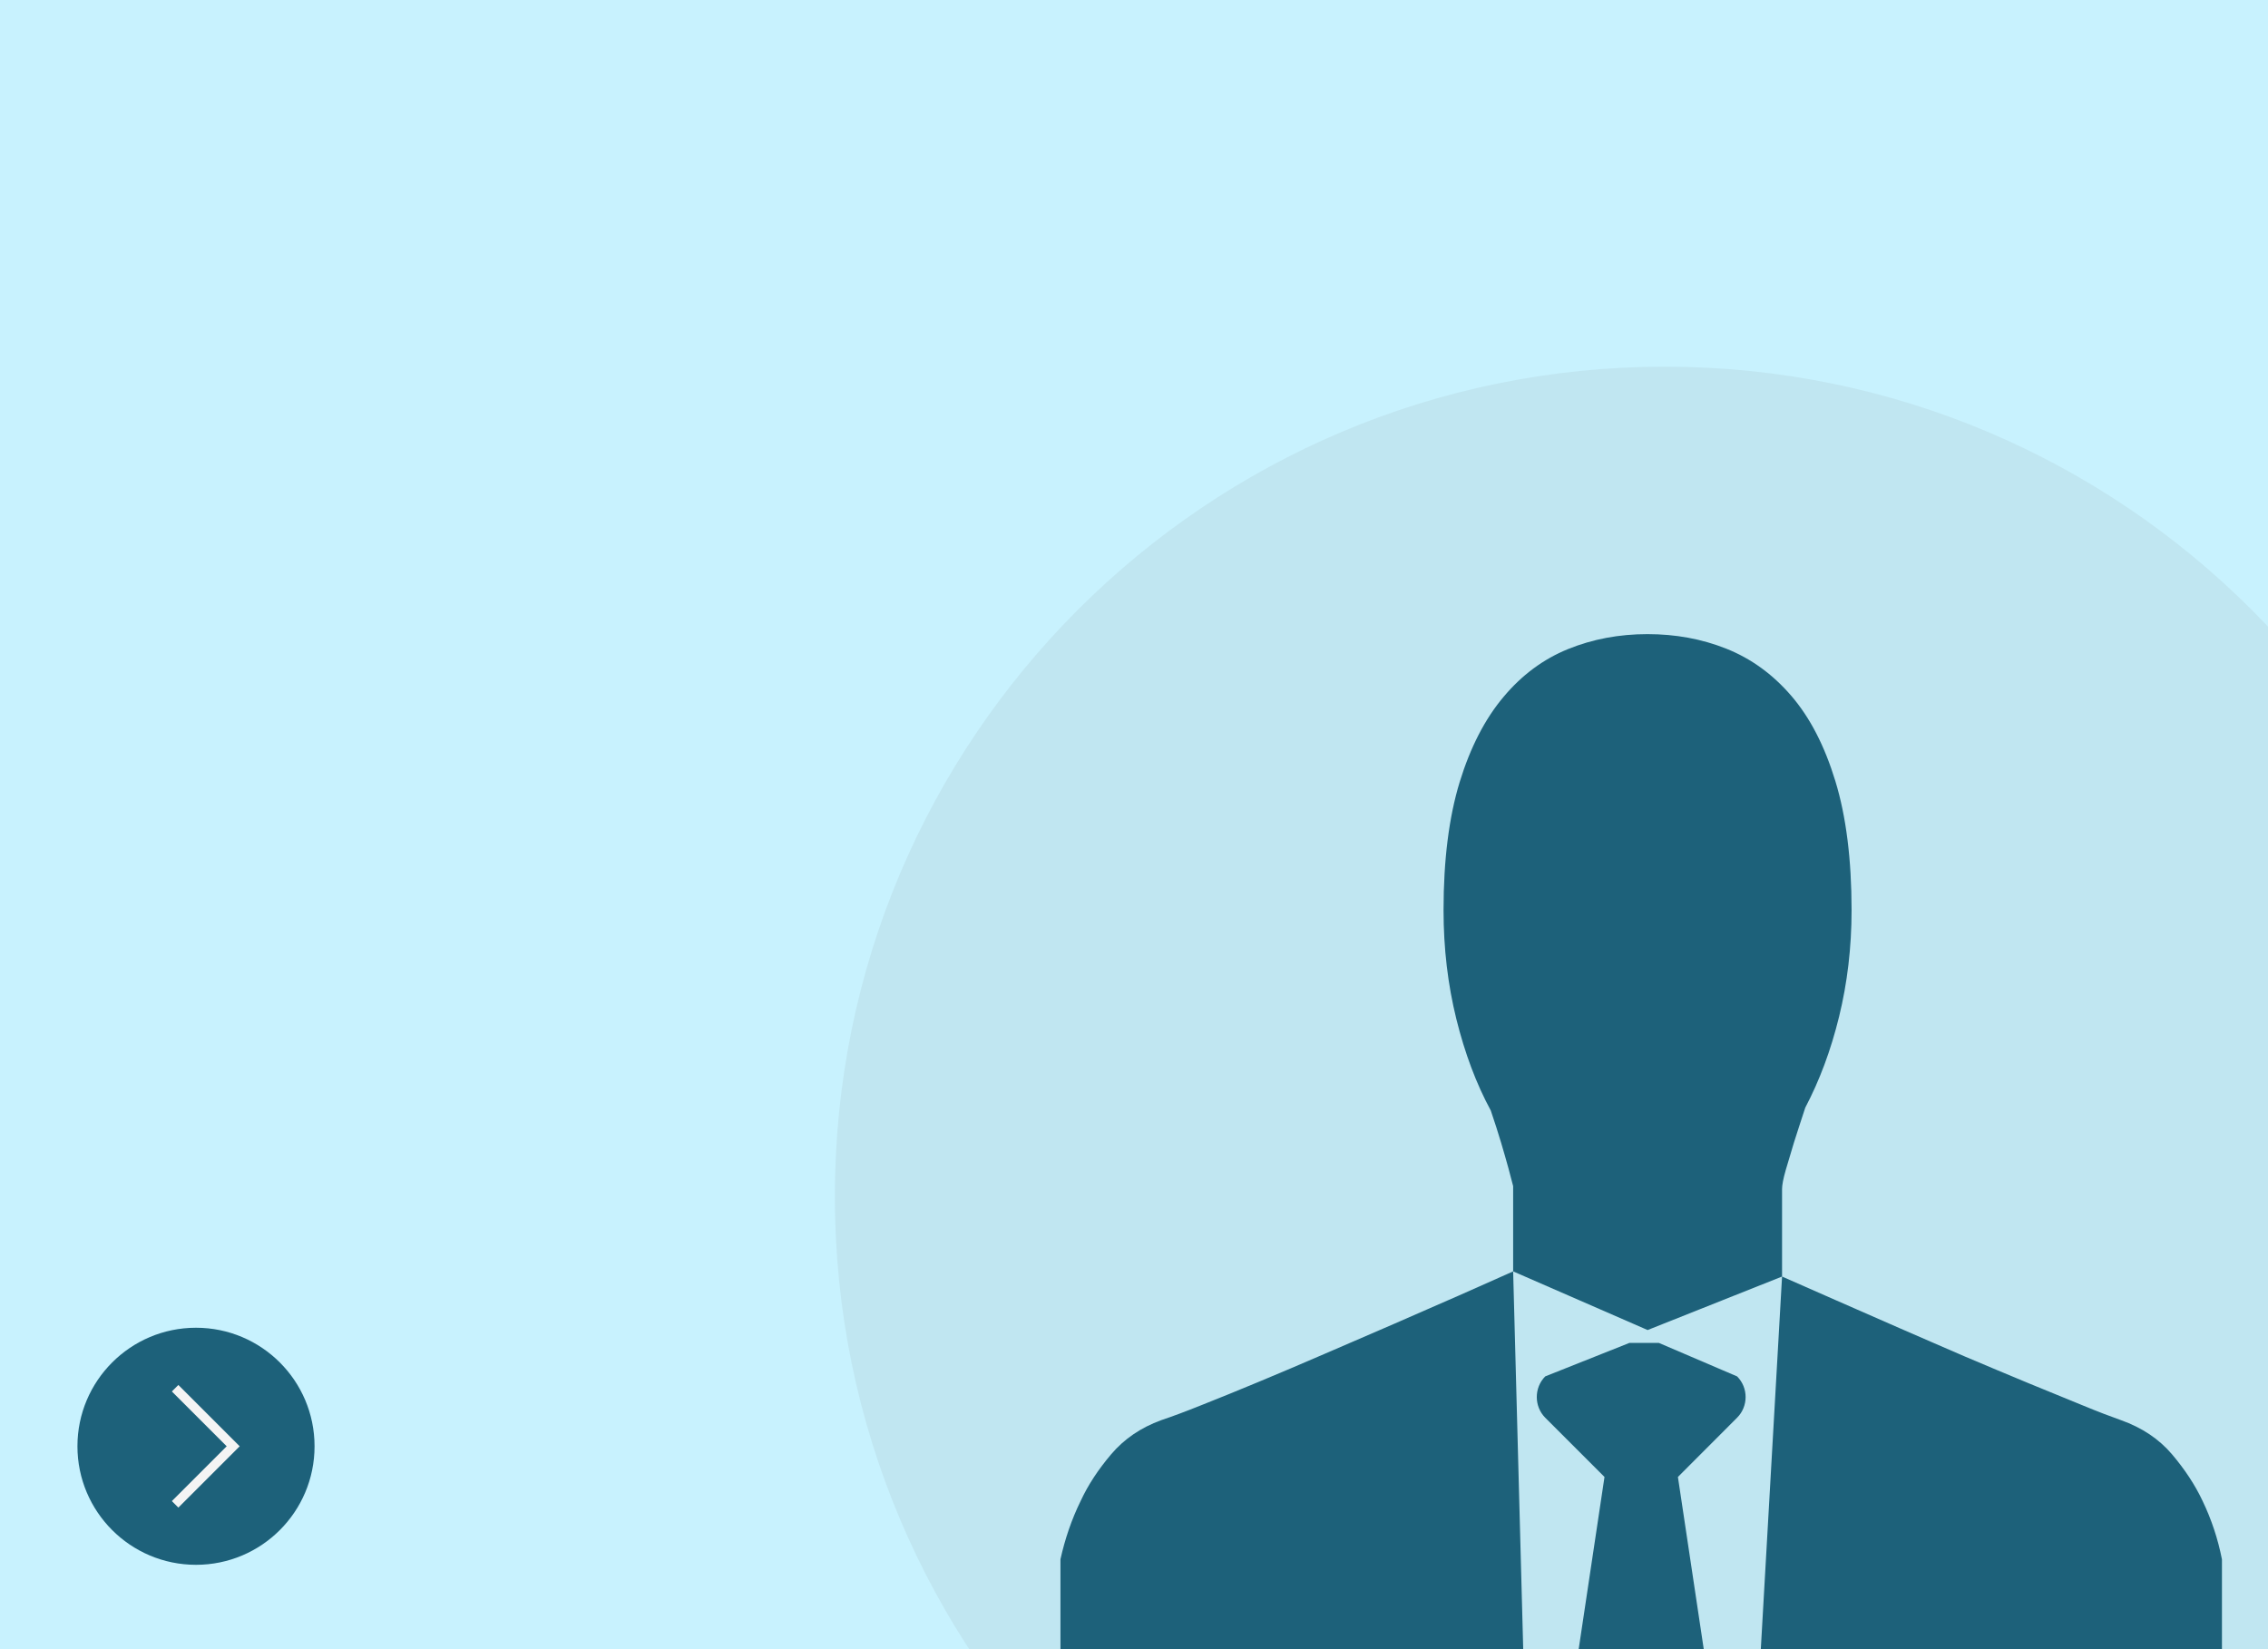 <svg xmlns="http://www.w3.org/2000/svg" xmlns:xlink="http://www.w3.org/1999/xlink" width="660" zoomAndPan="magnify" viewBox="0 0 495 360" height="480" preserveAspectRatio="xMidYMid meet" version="1.0"><defs><clipPath id="id1"><path d="M 231.449 138 L 484.949 138 L 484.949 360 L 231.449 360 Z M 231.449 138 " clip-rule="nonzero"/></clipPath><clipPath id="id2"><path d="M 16.902 289.836 L 68.652 289.836 L 68.652 341.586 L 16.902 341.586 Z M 16.902 289.836 " clip-rule="nonzero"/></clipPath></defs><rect x="-49.5" width="594" fill="rgb(78.429%, 94.899%, 99.609%)" y="-36" height="432" fill-opacity="1"/><rect x="-49.5" width="594" fill="rgb(100%, 100%, 100%)" y="-36" height="432" fill-opacity="1"/><rect x="-49.5" width="594" fill="rgb(78.429%, 94.899%, 99.609%)" y="-36" height="432" fill-opacity="1"/><path fill="rgb(75.29%, 90.199%, 94.51%)" d="M 363.34 80.043 C 263.309 80.043 182.215 161.133 182.215 261.168 C 182.215 361.199 263.309 442.293 363.34 442.293 C 463.375 442.293 544.465 361.199 544.465 261.168 C 544.465 161.133 463.375 80.043 363.34 80.043 " fill-opacity="1" fill-rule="nonzero"/><g clip-path="url(#id1)"><path fill="rgb(11.369%, 38.039%, 47.839%)" d="M 366.211 322.41 L 379.129 309.473 C 381.605 306.992 381.605 302.934 379.129 300.457 L 362.07 293.152 L 355.613 293.152 L 337.25 300.457 C 334.797 302.934 334.797 306.992 337.25 309.473 L 350.188 322.41 L 344.383 361.129 L 372.02 361.129 Z M 484.949 340.395 C 484.074 335.93 482.656 331.672 480.719 327.637 C 479.078 324.145 476.848 320.762 474.035 317.449 C 471.199 314.113 467.488 311.637 462.918 310.012 C 460.758 309.246 457.945 308.188 454.457 306.742 C 450.988 305.324 447.051 303.723 442.73 301.941 C 438.387 300.141 433.773 298.203 428.934 296.152 C 424.117 294.055 419.324 292.004 414.598 289.93 C 409.871 287.855 405.281 285.852 400.824 283.891 C 396.391 281.93 392.41 280.172 388.941 278.66 L 384.238 361.129 L 484.949 361.129 Z M 388.941 278.66 L 388.941 259.57 C 388.941 258.715 389.191 257.316 389.754 255.379 C 390.293 253.508 390.902 251.523 391.531 249.43 C 392.297 247.062 393.105 244.492 394.008 241.789 C 397.113 235.883 399.586 229.301 401.387 221.93 C 403.188 214.582 404.113 206.828 404.113 198.672 C 404.113 187.582 402.918 178.16 400.578 170.52 C 398.238 162.836 395.043 156.637 390.945 151.879 C 386.871 147.148 382.145 143.742 376.766 141.602 C 371.387 139.461 365.672 138.426 359.574 138.426 C 353.383 138.426 347.602 139.508 342.223 141.691 C 336.844 143.879 332.141 147.352 328.133 152.152 C 324.105 156.93 320.91 163.129 318.57 170.746 C 316.25 178.363 315.059 187.672 315.059 198.672 C 315.059 207.055 316.004 214.965 317.848 222.426 C 319.695 229.887 322.191 236.559 325.367 242.418 C 326.219 244.941 326.984 247.285 327.617 249.43 C 328.18 251.297 328.695 253.125 329.191 254.906 C 329.664 256.707 330.023 258.059 330.25 258.918 L 330.25 277.535 L 359.598 290.336 Z M 330.25 277.535 L 332.477 361.105 L 231.449 361.105 L 231.449 340.371 C 232.441 335.93 233.883 331.672 235.863 327.637 C 237.48 324.145 239.711 320.762 242.523 317.449 C 245.359 314.113 248.98 311.637 253.438 310.012 C 255.734 309.246 258.727 308.141 262.418 306.652 C 266.133 305.188 270.25 303.5 274.816 301.605 C 279.387 299.711 284.18 297.66 289.246 295.473 C 294.285 293.289 299.328 291.125 304.324 288.961 C 309.32 286.754 314.047 284.723 318.5 282.762 C 322.957 280.781 326.875 279.043 330.25 277.535 " fill-opacity="1" fill-rule="nonzero"/></g><g clip-path="url(#id2)"><path fill="rgb(11.369%, 38.039%, 47.839%)" d="M 42.777 341.586 C 28.488 341.586 16.902 330 16.902 315.711 C 16.902 301.422 28.488 289.836 42.777 289.836 C 57.07 289.836 68.652 301.422 68.652 315.711 C 68.652 330 57.07 341.586 42.777 341.586 Z M 42.777 341.586 " fill-opacity="1" fill-rule="nonzero"/></g><path fill="rgb(95.689%, 95.689%, 95.689%)" d="M 38.93 329.094 L 37.512 327.676 L 49.477 315.711 L 37.512 303.746 L 38.93 302.328 L 52.312 315.711 Z M 38.93 329.094 " fill-opacity="1" fill-rule="nonzero"/></svg>